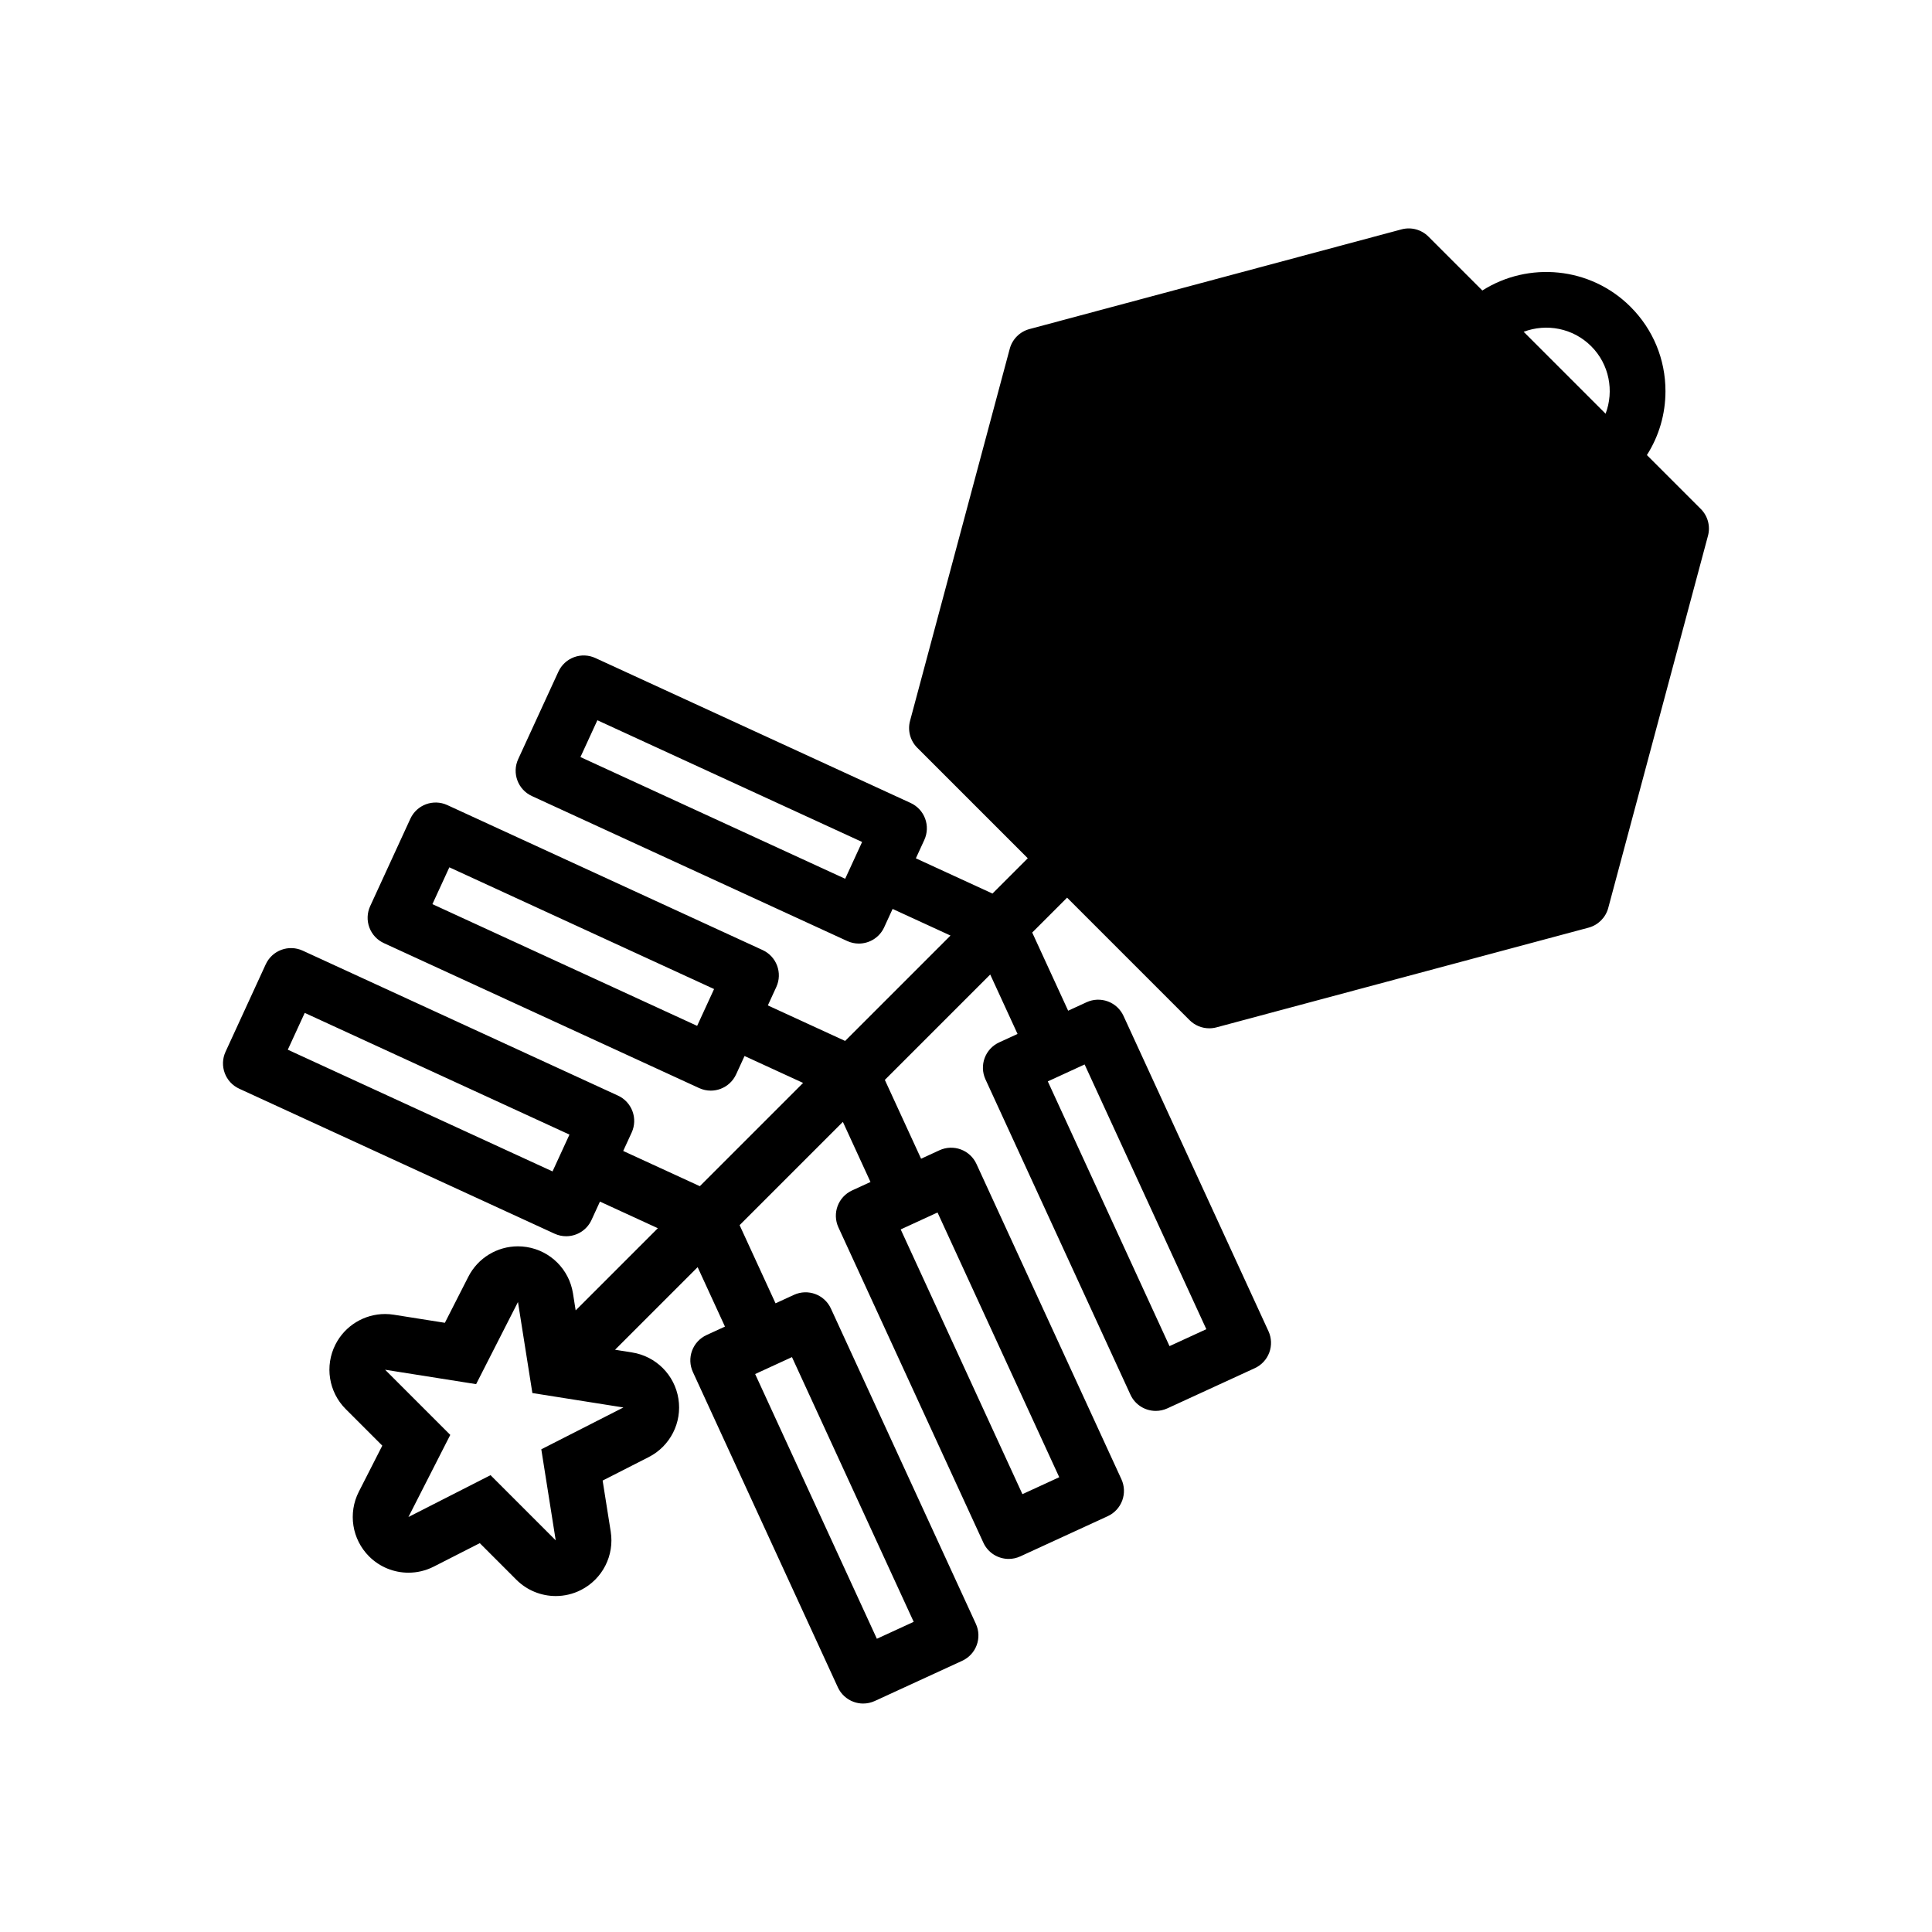 <?xml version="1.0" encoding="UTF-8"?>
<!-- Uploaded to: SVG Repo, www.svgrepo.com, Generator: SVG Repo Mixer Tools -->
<svg fill="#000000" width="800px" height="800px" version="1.1" viewBox="144 144 512 512" xmlns="http://www.w3.org/2000/svg">
 <path d="m594.73 278.88-14.285-14.285c3.199-5.016 4.922-10.844 4.922-16.938 0-8.441-3.285-16.375-9.254-22.344-10.645-10.648-27.062-12.086-39.277-4.328l-14.289-14.289c-1.867-1.867-4.586-2.594-7.129-1.91l-98.605 26.422c-2.547 0.684-4.535 2.672-5.219 5.219l-26.422 98.605c-0.684 2.547 0.047 5.266 1.91 7.129l29.289 29.289-9.352 9.352-20.305-9.336 2.242-4.879c0.816-1.777 0.895-3.809 0.215-5.644-0.68-1.836-2.059-3.324-3.836-4.144l-83.566-38.422c-1.777-0.816-3.809-0.895-5.644-0.215-1.836 0.68-3.324 2.059-4.144 3.84l-10.652 23.168c-1.703 3.703-0.082 8.086 3.625 9.789l83.566 38.422c1 0.457 2.047 0.676 3.078 0.676 2.793 0 5.469-1.594 6.711-4.301l2.242-4.879 15.34 7.055-27.926 27.926-20.477-9.414 2.242-4.879c1.703-3.703 0.082-8.086-3.625-9.789l-83.566-38.422c-3.703-1.703-8.086-0.082-9.789 3.621l-10.652 23.168c-0.816 1.777-0.895 3.809-0.215 5.644 0.68 1.836 2.059 3.324 3.836 4.144l83.566 38.422c0.977 0.449 2.027 0.676 3.082 0.676 0.867 0 1.734-0.152 2.562-0.461 1.836-0.68 3.324-2.059 4.144-3.836l2.242-4.879 15.516 7.133-27.367 27.367-20.305-9.336 2.242-4.879c0.816-1.781 0.895-3.809 0.215-5.644-0.68-1.836-2.059-3.328-3.836-4.144l-83.566-38.422c-1.777-0.816-3.809-0.895-5.644-0.215-1.836 0.68-3.324 2.059-4.144 3.84l-10.652 23.176c-1.703 3.703-0.082 8.086 3.625 9.789l83.566 38.422c1 0.461 2.047 0.676 3.078 0.676 2.793 0 5.469-1.594 6.711-4.301l2.242-4.879 15.34 7.055-21.777 21.777-0.715-4.523c-1-6.316-5.953-11.27-12.27-12.27-0.773-0.121-1.547-0.184-2.312-0.184-5.481 0-10.598 3.059-13.145 8.059l-6.219 12.207-13.531-2.144c-0.773-0.121-1.547-0.184-2.312-0.184-5.481 0-10.598 3.062-13.145 8.059-2.902 5.695-1.809 12.613 2.715 17.137l9.688 9.688-6.219 12.207c-2.902 5.695-1.805 12.613 2.715 17.137 2.836 2.836 6.613 4.324 10.441 4.324 2.277 0 4.57-0.527 6.695-1.609l12.207-6.219 9.688 9.691c2.836 2.836 6.613 4.324 10.441 4.324 2.277 0 4.57-0.523 6.695-1.609 5.699-2.902 8.879-9.145 7.875-15.461l-2.144-13.531 12.207-6.219c5.699-2.902 8.879-9.145 7.875-15.461-1-6.316-5.953-11.27-12.27-12.27l-4.523-0.719 21.887-21.887 7.242 15.75-4.879 2.242c-1.777 0.82-3.16 2.309-3.84 4.144-0.68 1.836-0.602 3.867 0.215 5.644l38.422 83.57c0.816 1.777 2.309 3.16 4.144 3.836 0.828 0.309 1.695 0.461 2.562 0.461 1.055 0 2.106-0.227 3.082-0.676l23.168-10.652c3.703-1.703 5.324-6.086 3.621-9.789l-38.422-83.566c-1.703-3.703-6.082-5.324-9.789-3.625l-4.879 2.246-9.523-20.715 27.367-27.367 7.32 15.926-4.879 2.242c-3.703 1.703-5.324 6.086-3.625 9.785l38.422 83.57c1.242 2.703 3.918 4.297 6.707 4.297 1.031 0 2.078-0.219 3.078-0.676l23.168-10.652c1.781-0.816 3.16-2.309 3.84-4.144 0.68-1.836 0.602-3.867-0.215-5.644l-38.422-83.566c-0.816-1.777-2.309-3.156-4.144-3.836-1.836-0.68-3.863-0.602-5.644 0.215l-4.879 2.246-9.605-20.891 27.926-27.926 7.242 15.75-4.879 2.242c-3.703 1.703-5.324 6.086-3.625 9.789l38.422 83.566c1.246 2.703 3.914 4.301 6.711 4.301 1.031 0 2.078-0.219 3.078-0.676l23.168-10.652c1.781-0.816 3.16-2.309 3.84-4.144 0.68-1.836 0.602-3.867-0.215-5.644l-38.422-83.566c-0.816-1.777-2.309-3.16-4.144-3.836-1.836-0.68-3.867-0.602-5.641 0.215l-4.883 2.246-9.523-20.715 9.242-9.242 32.457 32.461c1.402 1.402 3.289 2.16 5.219 2.16 0.637 0 1.277-0.082 1.91-0.25l98.605-26.422c2.547-0.684 4.535-2.672 5.219-5.219l26.422-98.605c0.699-2.555-0.031-5.273-1.895-7.137zm-226.75 98.004-70.156-32.254 4.488-9.758 70.156 32.258zm-39.23 38.98-70.156-32.258 4.488-9.758 70.156 32.258zm-38.324 38.574-70.156-32.254 4.488-9.758 70.156 32.254zm18.785 62.555-21.762 11.086 3.82 24.125-17.27-17.27-21.762 11.09 11.09-21.762-17.27-17.27 24.121 3.82 11.09-21.766 3.82 24.125zm76.926 56.809-9.758 4.488-32.258-70.156 9.758-4.488zm38.574-38.324-9.758 4.488-32.258-70.156 9.758-4.488zm38.98-39.23-9.758 4.488-32.254-70.156 9.758-4.488zm101.99-260.5c4.828 4.828 6.094 11.883 3.816 17.891l-21.711-21.711c6.012-2.273 13.062-1.008 17.895 3.82z"/>
</svg>